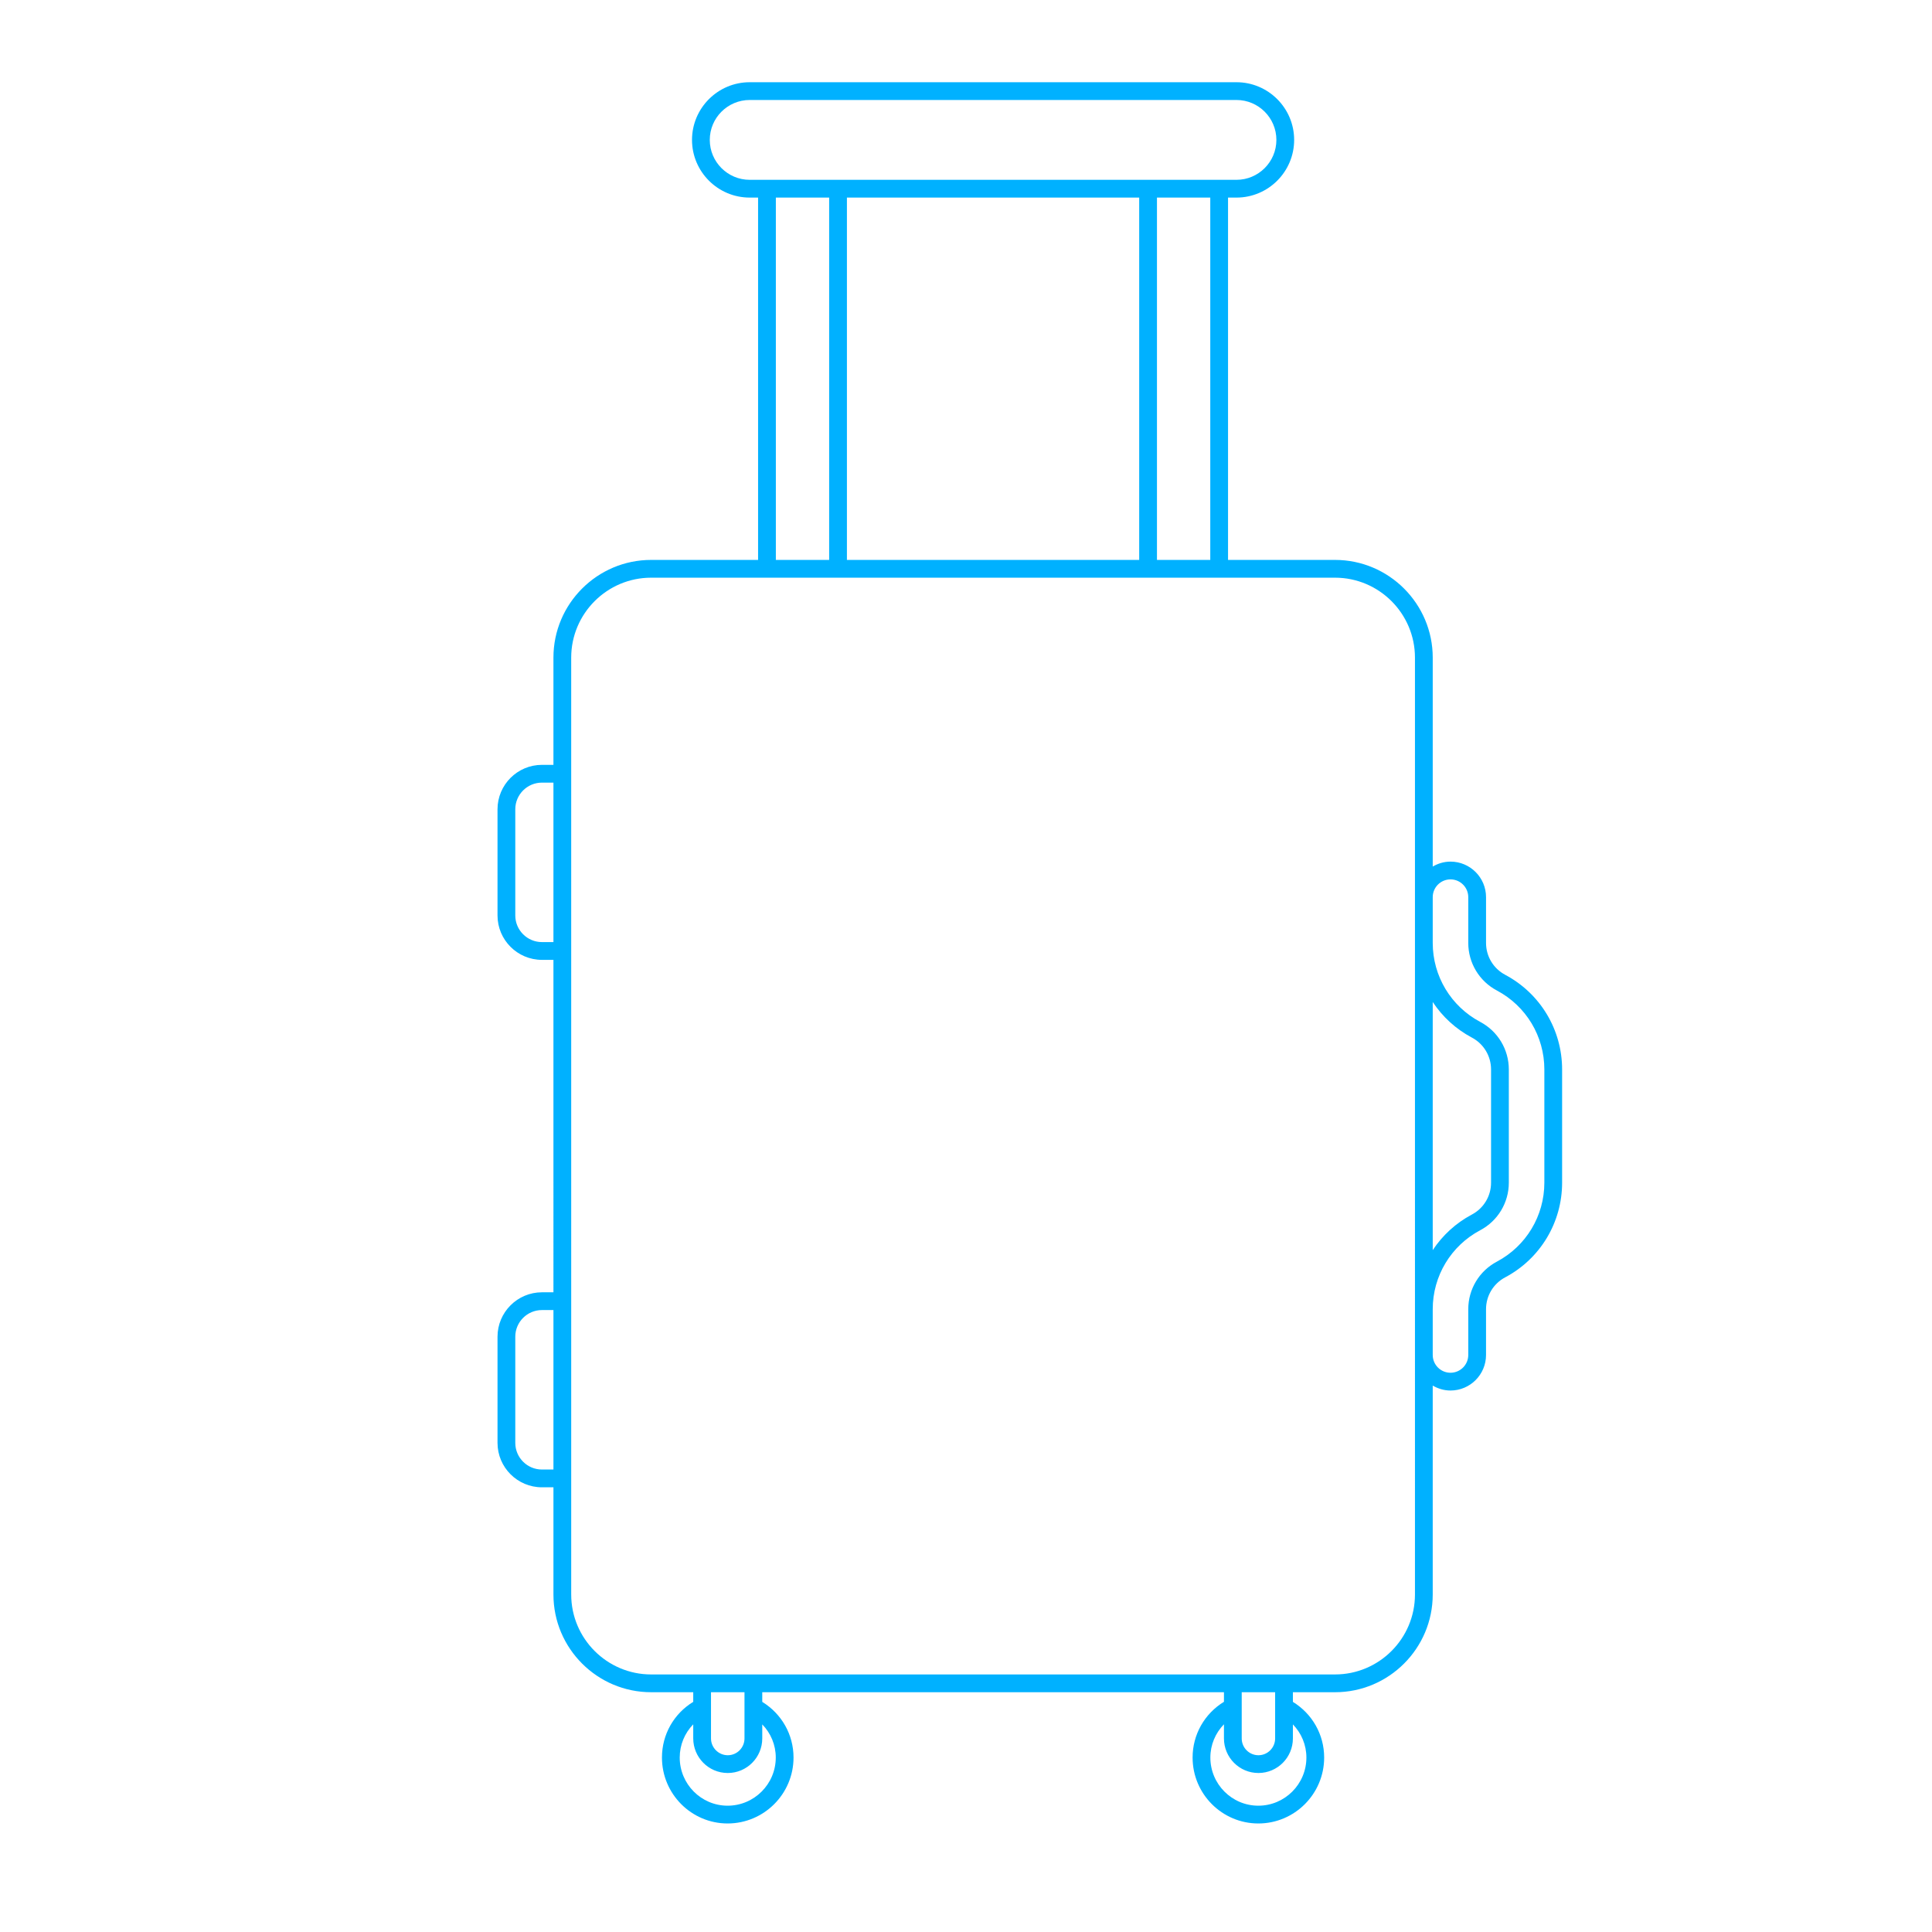 <?xml version="1.0" encoding="UTF-8" standalone="no"?>
<!-- Created with Inkscape (http://www.inkscape.org/) -->

<svg
   width="500"
   height="500"
   viewBox="0 0 132.292 132.292"
   version="1.1"
   id="svg2636"
   inkscape:version="1.2.2 (b0a8486541, 2022-12-01)"
   sodipodi:docname="taxi-3.svg"
   xmlns:inkscape="http://www.inkscape.org/namespaces/inkscape"
   xmlns:sodipodi="http://sodipodi.sourceforge.net/DTD/sodipodi-0.dtd"
   xmlns="http://www.w3.org/2000/svg"
   xmlns:svg="http://www.w3.org/2000/svg">
  <sodipodi:namedview
     id="namedview2638"
     pagecolor="#ffffff"
     bordercolor="#666666"
     borderopacity="1.0"
     inkscape:showpageshadow="2"
     inkscape:pageopacity="0.0"
     inkscape:pagecheckerboard="0"
     inkscape:deskcolor="#d1d1d1"
     inkscape:document-units="mm"
     showgrid="false"
     inkscape:zoom="0.52850974"
     inkscape:cx="109.74254"
     inkscape:cy="512.76254"
     inkscape:window-width="1920"
     inkscape:window-height="1011"
     inkscape:window-x="0"
     inkscape:window-y="32"
     inkscape:window-maximized="1"
     inkscape:current-layer="layer1" />
  <defs
     id="defs2633" />
  <g
     inkscape:label="Layer 1"
     inkscape:groupmode="layer"
     id="layer1">
    <g
       id="_x31_6_Destination"
       style="fill:#00b1ff;fill-opacity:1"
       transform="matrix(0.233,0,0,0.233,-232.274,100.398)">
      <g
         id="g334"
         style="fill:#00b1ff;fill-opacity:1">
        <path
           d="m 303.548,466.548 h -11.051 c -5.896,0 -10.693,4.797 -10.693,10.694 0,5.896 4.797,10.693 10.693,10.693 h 11.051 c 5.896,0 10.693,-4.797 10.693,-10.693 0,-5.896 -4.797,-10.694 -10.693,-10.694 z m 0,16.166 h -11.051 c -3.017,0 -5.471,-2.454 -5.471,-5.471 0,-3.017 2.454,-5.473 5.471,-5.473 h 11.051 c 3.017,0 5.471,2.455 5.471,5.473 0,3.017 -2.454,5.471 -5.471,5.471 z"
           id="path296"
           style="fill:#00b1ff;fill-opacity:1" />
        <path
           d="m 293.161,257.985 c 6.192,0 11.112,-5.253 10.673,-11.444 -0.209,-2.977 -0.116,-5.951 0.275,-8.843 0.787,-5.842 -3.329,-11.237 -9.185,-12.028 -5.823,-0.761 -11.229,3.357 -12.013,9.172 -0.583,4.328 -0.72,8.769 -0.409,13.202 0.393,5.575 5.074,9.941 10.659,9.941 z m -5.074,-22.444 c 0.404,-3 3.205,-5.088 6.152,-4.694 2.991,0.403 5.097,3.164 4.694,6.152 -0.439,3.243 -0.542,6.577 -0.309,9.909 0.224,3.163 -2.271,5.855 -5.464,5.855 -2.856,0 -5.25,-2.233 -5.45,-5.086 -0.286,-4.078 -0.16,-8.162 0.377,-12.136 z"
           id="path298"
           style="fill:#00b1ff;fill-opacity:1" />
        <path
           d="m 259.346,466.548 h -11.05 c -5.896,0 -10.693,4.797 -10.693,10.694 0,5.896 4.797,10.693 10.693,10.693 h 11.05 c 5.896,0 10.693,-4.797 10.693,-10.693 0,-5.896 -4.797,-10.694 -10.693,-10.694 z m 0,16.166 h -11.05 c -3.017,0 -5.471,-2.454 -5.471,-5.471 0,-3.017 2.454,-5.473 5.471,-5.473 h 11.05 c 3.017,0 5.471,2.455 5.471,5.473 10e-4,3.017 -2.453,5.471 -5.471,5.471 z"
           id="path300"
           style="fill:#00b1ff;fill-opacity:1" />
        <path
           d="m 315.347,214.208 c 2.031,-2.147 4.283,-4.084 6.695,-5.761 4.853,-3.366 6.057,-10.026 2.685,-14.88 -3.358,-4.838 -10.031,-6.046 -14.882,-2.686 -3.61,2.506 -6.986,5.408 -10.031,8.623 -4.051,4.282 -3.865,11.064 0.416,15.117 4.337,4.108 11.105,3.821 15.117,-0.413 z m -11.741,-11.114 c 2.798,-2.955 5.9,-5.621 9.214,-7.92 2.499,-1.733 5.911,-1.09 7.617,1.372 1.725,2.482 1.112,5.888 -1.373,7.613 -2.706,1.88 -5.233,4.054 -7.51,6.458 -2.009,2.124 -5.612,2.226 -7.736,0.213 -2.189,-2.074 -2.284,-5.544 -0.212,-7.736 z"
           id="path302"
           style="fill:#00b1ff;fill-opacity:1" />
        <path
           d="m 354.869,285.995 c -8.927,0.006 -9.24,0.016 -10.572,-0.045 -5.967,-0.28 -10.891,4.216 -11.162,10.2 -0.264,5.89 4.31,10.898 10.201,11.166 1.871,0.083 2.075,0.067 11.524,0.065 h 0.005 c 5.896,0 10.693,-4.797 10.693,-10.693 0,-5.896 -4.797,-10.693 -10.689,-10.693 z m -0.004,16.164 c -9.027,0.006 -9.62,0.015 -11.295,-0.06 -3.014,-0.136 -5.354,-2.701 -5.219,-5.714 0.139,-3.061 2.65,-5.356 5.712,-5.219 1.475,0.067 1.349,0.053 10.801,0.05 3.017,0 5.471,2.454 5.471,5.471 0.002,3.019 -2.452,5.472 -5.47,5.472 z"
           id="path304"
           style="fill:#00b1ff;fill-opacity:1" />
        <path
           d="m 435.235,301.962 c -4.958,-3.179 -11.585,-1.738 -14.775,3.22 -3.193,4.971 -1.755,11.583 3.219,14.776 2.724,1.75 5.367,3.685 7.854,5.753 4.547,3.778 11.288,3.148 15.058,-1.392 3.768,-4.536 3.144,-11.291 -1.391,-15.058 -3.161,-2.626 -6.512,-5.081 -9.965,-7.299 z m 7.339,19.021 c -1.887,2.271 -5.321,2.693 -7.704,0.713 -2.65,-2.204 -5.466,-4.267 -8.37,-6.131 -2.551,-1.641 -3.276,-5.025 -1.648,-7.558 1.63,-2.537 5.025,-3.279 7.562,-1.651 3.272,2.102 6.452,4.431 9.449,6.921 2.325,1.932 2.645,5.38 0.711,7.706 z"
           id="path306"
           style="fill:#00b1ff;fill-opacity:1" />
        <path
           d="m 426.542,452.044 c -2.652,1.871 -5.433,3.591 -8.27,5.108 -5.19,2.781 -7.181,9.245 -4.379,14.475 2.788,5.199 9.252,7.171 14.474,4.378 3.609,-1.933 7.145,-4.118 10.508,-6.493 4.834,-3.409 5.976,-10.08 2.57,-14.9 -3.373,-4.792 -10.04,-6.019 -14.903,-2.568 z m 9.324,13.202 c -3.191,2.253 -6.544,4.324 -9.963,6.156 -2.613,1.397 -6.03,0.325 -7.408,-2.241 -1.424,-2.659 -0.43,-5.973 2.242,-7.405 3.024,-1.619 5.989,-3.451 8.819,-5.449 2.466,-1.746 5.875,-1.167 7.621,1.316 1.746,2.466 1.161,5.879 -1.311,7.623 z"
           id="path308"
           style="fill:#00b1ff;fill-opacity:1" />
        <path
           d="m 319.907,276.842 c -2.304,-1.823 -4.431,-3.896 -6.323,-6.162 -3.794,-4.545 -10.533,-5.14 -15.062,-1.362 -4.547,3.797 -5.14,10.531 -1.361,15.062 2.824,3.385 6.011,6.491 9.472,9.232 0.001,10e-4 0.003,0.003 0.004,0.003 4.613,3.644 11.354,2.877 15.02,-1.749 3.658,-4.623 2.875,-11.363 -1.75,-15.024 z m -2.344,11.782 c -1.873,2.363 -5.322,2.76 -7.687,0.896 -3.182,-2.52 -6.11,-5.375 -8.704,-8.485 -1.936,-2.318 -1.628,-5.77 0.696,-7.706 2.377,-1.986 5.816,-1.572 7.707,0.696 2.123,2.543 4.509,4.868 7.092,6.911 2.367,1.873 2.767,5.323 0.896,7.688 z"
           id="path310"
           style="fill:#00b1ff;fill-opacity:1" />
        <path
           d="m 470.755,374.303 c -5.892,0.12 -10.591,5.013 -10.474,10.886 -0.007,0.479 0.162,4.396 -0.374,9.785 -0.583,5.88 3.706,11.112 9.589,11.693 5.882,0.588 11.107,-3.673 11.693,-9.589 0.673,-6.791 0.465,-11.813 0.473,-12.297 -0.115,-5.945 -5.126,-10.746 -10.907,-10.478 z m 5.238,22.26 c -0.294,2.993 -2.884,5.209 -5.983,4.908 -3.01,-0.298 -5.205,-2.971 -4.907,-5.981 0.566,-5.714 0.391,-9.907 0.399,-10.385 -0.061,-3.016 2.343,-5.519 5.419,-5.582 3.105,-0.105 5.464,2.487 5.519,5.343 -0.006,0.462 0.196,5.227 -0.447,11.697 z"
           id="path312"
           style="fill:#00b1ff;fill-opacity:1" />
        <path
           d="m 466.146,418.125 c -5.268,-2.661 -11.71,-0.539 -14.368,4.722 -1.444,2.861 -3.098,5.686 -4.916,8.393 -3.283,4.895 -1.972,11.551 2.923,14.839 4.913,3.294 11.554,1.969 14.836,-2.922 2.288,-3.408 4.389,-6.995 6.245,-10.664 2.658,-5.26 0.542,-11.705 -4.72,-14.368 z m 0.061,12.011 c -1.761,3.479 -3.752,6.88 -5.92,10.111 -1.62,2.418 -5.164,3.126 -7.593,1.497 -2.505,-1.683 -3.176,-5.089 -1.495,-7.594 1.936,-2.886 3.699,-5.897 5.239,-8.949 1.366,-2.704 4.672,-3.769 7.352,-2.416 2.692,1.362 3.776,4.661 2.417,7.351 z"
           id="path314"
           style="fill:#00b1ff;fill-opacity:1" />
        <path
           d="m 454.387,356.782 c 2.242,5.476 8.498,8.084 13.946,5.839 5.465,-2.237 8.086,-8.481 5.839,-13.949 -1.559,-3.804 -3.371,-7.544 -5.381,-11.114 -2.889,-5.139 -9.425,-6.967 -14.561,-4.078 -5.157,2.902 -6.972,9.419 -4.077,14.56 1.585,2.822 3.01,5.763 4.234,8.742 z m 2.402,-18.749 c 2.627,-1.48 5.972,-0.546 7.453,2.086 1.906,3.385 3.622,6.929 5.1,10.536 1.144,2.788 -0.177,5.984 -2.992,7.136 -2.8,1.159 -5.993,-0.207 -7.131,-2.987 0,-10e-4 0,-0.003 -10e-4,-0.003 -1.304,-3.176 -2.822,-6.312 -4.513,-9.321 -1.484,-2.633 -0.55,-5.967 2.084,-7.447 z"
           id="path316"
           style="fill:#00b1ff;fill-opacity:1" />
        <path
           d="m 390.598,465.94 c -3.202,0.396 -6.471,0.6 -9.713,0.606 -5.907,0.008 -10.688,4.795 -10.68,10.707 0.006,5.89 4.803,10.68 10.693,10.68 h 0.014 c 4.102,-0.006 8.247,-0.265 12.318,-0.769 5.849,-0.725 10.019,-6.076 9.296,-11.927 -0.724,-5.838 -6.079,-10.021 -11.928,-9.297 z m 1.991,16.043 c -3.861,0.478 -7.793,0.723 -11.681,0.729 h -0.01 c -3.014,0 -5.468,-2.451 -5.471,-5.464 -0.003,-3.024 2.439,-5.478 5.465,-5.48 3.455,-0.005 6.936,-0.223 10.342,-0.645 3.038,-0.365 5.745,1.803 6.11,4.756 0.37,2.994 -1.764,5.733 -4.755,6.104 z"
           id="path318"
           style="fill:#00b1ff;fill-opacity:1" />
        <path
           d="m 347.748,466.548 h -11.05 c -5.896,0 -10.693,4.797 -10.693,10.694 0,5.896 4.797,10.693 10.693,10.693 h 11.05 c 5.896,0 10.693,-4.797 10.693,-10.693 0,-5.896 -4.797,-10.694 -10.693,-10.694 z m 0,16.166 h -11.05 c -3.017,0 -5.471,-2.454 -5.471,-5.471 0,-3.017 2.454,-5.473 5.471,-5.473 h 11.05 c 3.017,0 5.471,2.455 5.471,5.473 0,3.017 -2.454,5.471 -5.471,5.471 z"
           id="path320"
           style="fill:#00b1ff;fill-opacity:1" />
        <path
           d="m 358.195,179.492 h -11.05 c -5.896,0 -10.693,4.797 -10.693,10.693 0,5.896 4.797,10.693 10.693,10.693 h 11.05 c 5.896,0 10.693,-4.797 10.693,-10.693 0,-5.896 -4.797,-10.693 -10.693,-10.693 z m 0,16.165 h -11.05 c -3.017,0 -5.471,-2.454 -5.471,-5.471 0,-3.017 2.454,-5.471 5.471,-5.471 h 11.05 c 3.017,0 5.471,2.454 5.471,5.471 0,3.017 -2.454,5.471 -5.471,5.471 z"
           id="path322"
           style="fill:#00b1ff;fill-opacity:1" />
        <path
           d="m 401.085,288.054 c -4.014,-0.825 -8.128,-1.409 -12.194,-1.731 -5.889,-0.544 -11.071,3.876 -11.545,9.802 -0.475,5.887 3.913,11.042 9.805,11.512 3.244,0.26 6.486,0.72 9.636,1.368 0.004,10e-4 0.008,10e-4 0.011,0.003 5.725,1.153 11.425,-2.535 12.614,-8.333 1.187,-5.786 -2.536,-11.438 -8.327,-12.621 z m 3.213,11.571 c -0.606,2.946 -3.512,4.858 -6.472,4.262 -3.354,-0.688 -6.805,-1.179 -10.258,-1.455 -3.012,-0.242 -5.26,-2.876 -5.018,-5.891 0.244,-3.021 2.873,-5.313 5.892,-5.016 3.887,0.309 7.787,0.862 11.594,1.645 2.957,0.602 4.868,3.487 4.262,6.455 z"
           id="path324"
           style="fill:#00b1ff;fill-opacity:1" />
        <path
           d="m 164.308,446.24 c 36.868,-52.793 89.669,-136.306 89.669,-181.588 0,-69.983 -56.935,-126.919 -126.917,-126.919 -69.983,0 -126.919,56.935 -126.919,126.919 0,45.282 52.8,128.794 89.667,181.587 -28.191,5.802 -45.545,17.508 -45.545,31.001 0,19.413 36.365,34.619 82.789,34.619 46.424,0 82.789,-15.206 82.789,-34.619 -0.001,-13.496 -17.35,-25.201 -45.533,-31 z M 127.06,142.955 c 67.103,0 121.696,54.594 121.696,121.697 0,53.412 -77.119,163.56 -108.811,206.621 -6.41,8.709 -19.358,8.712 -25.77,0 C 81.458,426.823 5.363,317.71 5.363,264.652 5.363,197.549 59.956,142.955 127.06,142.955 Z m -0.008,363.682 c -42.046,0 -77.567,-13.462 -77.567,-29.397 0,-10.855 17.462,-21.338 43.6,-26.329 6.304,8.948 12.069,16.913 16.885,23.456 8.498,11.547 25.679,11.55 34.179,0 4.816,-6.542 10.579,-14.507 16.883,-23.455 26.13,4.986 43.587,15.469 43.587,26.327 0,15.936 -35.521,29.398 -77.567,29.398 z"
           id="path326"
           style="fill:#00b1ff;fill-opacity:1" />
        <path
           d="m 207.961,264.652 c 0,-44.611 -36.292,-80.903 -80.902,-80.903 -44.611,0 -80.903,36.292 -80.903,80.903 0,44.609 36.292,80.902 80.903,80.902 44.61,0 80.902,-36.293 80.902,-80.902 z m -156.583,0 c 0,-41.731 33.951,-75.682 75.681,-75.682 41.73,0 75.68,33.951 75.68,75.682 0,41.731 -33.949,75.68 -75.68,75.68 -41.731,0 -75.681,-33.949 -75.681,-75.68 z"
           id="path328"
           style="fill:#00b1ff;fill-opacity:1" />
        <path
           d="m 463.223,170.59 c 20.339,-29.279 48.636,-74.479 48.636,-99.324 0,-39.218 -31.907,-71.125 -71.125,-71.125 -39.218,0 -71.125,31.907 -71.125,71.125 0,24.845 28.298,70.047 48.637,99.326 -15.097,3.45 -24.317,10.119 -24.317,17.84 0,11.55 20.124,20.259 46.811,20.259 26.673,0 46.787,-8.709 46.787,-20.259 0,-7.744 -9.215,-14.415 -24.304,-17.842 z M 440.734,5.363 c 36.34,0 65.904,29.564 65.904,65.904 0,29.148 -42.513,89.775 -59.745,113.189 -3.067,4.164 -9.249,4.166 -12.317,0 C 416.613,160.05 374.831,100.163 374.831,71.267 374.83,34.927 404.394,5.363 440.734,5.363 Z m 0.006,198.107 c -24.509,0 -41.589,-7.925 -41.589,-15.038 0,-5.211 9.114,-10.539 22.348,-13.196 3.303,4.68 6.328,8.858 8.872,12.314 5.152,7.001 15.572,7.004 20.726,0 2.544,-3.457 5.569,-7.635 8.872,-12.315 13.227,2.636 22.336,7.964 22.336,13.197 0,7.113 -17.07,15.038 -41.565,15.038 z"
           id="path330"
           style="fill:#00b1ff;fill-opacity:1" />
        <path
           d="m 486.497,71.266 c 0,-25.234 -20.53,-45.763 -45.763,-45.763 -25.234,0 -45.763,20.529 -45.763,45.763 0,25.234 20.529,45.763 45.763,45.763 25.233,0 45.763,-20.529 45.763,-45.763 z m -86.305,0 c 0,-22.355 18.186,-40.541 40.541,-40.541 22.355,0 40.541,18.186 40.541,40.541 0,22.355 -18.186,40.541 -40.541,40.541 -22.355,0 -40.541,-18.186 -40.541,-40.541 z"
           id="path332"
           style="fill:#00b1ff;fill-opacity:1" />
      </g>
    </g>
    <g
       id="_x31_1_Taxi"
       style="fill:#00b1ff;fill-opacity:1"
       transform="matrix(0.233,0,0,0.233,-265.371,-30.026)">
      <g
         id="g163"
         style="fill:#00b1ff;fill-opacity:1">
        <path
           d="M 506.344,287.174 C 498.938,271.141 484.403,258.316 466.08,253.626 426.01,242.338 409.959,242.689 388.801,228.21 353.903,204.226 314.35,177.041 271.148,165.436 c -7.918,-2.065 -16.238,-3.112 -24.73,-3.112 h -9.943 l -14.404,-24.967 c -2.383,-4.132 -6.827,-6.698 -11.596,-6.698 h -56.7 c -4.769,0 -9.213,2.566 -11.596,6.698 l -14.404,24.967 h -9.941 c -32.82,0 -63.303,16.374 -81.547,43.806 -11.188,16.943 -20.1,34.255 -25.601,45.78 -6.882,14.233 -10.548,28.148 -10.548,44.243 v 34.306 c 0,13.331 10.845,24.175 24.175,24.175 h 23.806 c 6.858,15.697 22.516,26.705 40.712,26.705 18.196,0 33.853,-11.008 40.711,-26.705 H 379.37 c 6.858,15.697 22.516,26.705 40.712,26.705 18.196,0 33.853,-11.008 40.711,-26.705 h 26.891 c 13.331,0 24.175,-10.845 24.175,-24.175 v -17.937 c 0,-8.796 -1.854,-17.32 -5.515,-25.348 z m -18.929,-16.595 c 4.91,4.22 9.091,9.342 12.29,15.092 h -19.661 c -4.454,0 -8.755,-1.56 -12.112,-4.397 l -8.905,-7.502 c -1.309,-1.086 -0.511,-3.193 1.135,-3.193 z M 146.704,139.966 c 1.453,-2.519 4.164,-4.084 7.073,-4.084 h 56.7 c 2.909,0 5.619,1.565 7.073,4.084 l 12.898,22.359 H 133.806 Z M 14.694,255.653 h 7.349 c 1.961,0 3.859,0.751 5.358,2.125 l 5.825,5.284 c 1.643,1.484 2.587,3.626 2.587,5.876 v 8.298 c 0,2.482 -1.995,4.501 -4.448,4.501 H 6.569 c 1.612,-10.646 4.309,-18.002 8.125,-26.084 z m 74.141,120.466 c -21.616,0 -39.2,-17.585 -39.2,-39.2 0,-21.614 17.585,-39.199 39.2,-39.199 21.614,0 39.199,17.585 39.199,39.199 0,21.615 -17.585,39.2 -39.199,39.2 z m 331.247,0 c -21.616,0 -39.2,-17.585 -39.2,-39.2 0,-21.614 17.585,-39.199 39.2,-39.199 21.614,0 39.199,17.585 39.199,39.199 0,21.615 -17.585,39.2 -39.199,39.2 z m 86.555,-45.659 c 0,10.451 -8.503,18.954 -18.954,18.954 h -25.001 c 1.166,-3.969 1.82,-8.155 1.82,-12.496 0,-24.494 -19.927,-44.421 -44.421,-44.421 -24.494,0 -44.422,19.927 -44.422,44.421 0,4.341 0.654,8.527 1.82,12.496 H 131.435 c 1.166,-3.969 1.82,-8.155 1.82,-12.496 0,-24.494 -19.927,-44.421 -44.421,-44.421 -24.494,0 -44.422,19.927 -44.422,44.421 0,4.341 0.654,8.527 1.82,12.496 H 24.317 c -10.451,0 -18.954,-8.503 -18.954,-18.954 v -34.306 c 0,-3.045 0.203,-6.123 0.518,-9.195 h 25.483 c 5.331,0 9.669,-4.361 9.669,-9.723 v -8.298 c 0,-3.725 -1.571,-7.279 -4.305,-9.747 l -5.809,-5.271 c -2.454,-2.249 -5.607,-3.488 -8.876,-3.488 h -4.834 c 5.486,-11.21 13.555,-26.455 23.433,-41.416 17.269,-25.967 46.126,-41.469 77.195,-41.469 182.675,0.014 -22.918,0.002 128.582,0 8.048,0 15.925,0.991 23.394,2.938 42.319,11.367 81.481,38.282 116.036,62.032 22.195,15.189 39.008,14.876 78.944,26.169 5.579,1.429 10.784,3.675 15.573,6.671 h -20.203 c -6.556,0 -9.508,8.249 -4.484,12.42 l 8.887,7.487 c 4.295,3.629 9.792,5.628 15.479,5.628 h 22.21 c 2.897,6.88 4.384,14.146 4.384,21.631 v 17.937 z"
           id="path143"
           style="fill:#00b1ff;fill-opacity:1" />
        <path
           d="m 88.835,310.967 c -14.31,0 -25.953,11.642 -25.953,25.951 0,14.309 11.643,25.953 25.953,25.953 14.31,0 25.951,-11.643 25.951,-25.953 0,-14.31 -11.642,-25.951 -25.951,-25.951 z m 0,46.682 c -11.431,0 -20.731,-9.3 -20.731,-20.731 0,-11.43 9.3,-20.73 20.731,-20.73 11.43,0 20.73,9.3 20.73,20.73 -0.001,11.432 -9.301,20.731 -20.73,20.731 z"
           id="path145"
           style="fill:#00b1ff;fill-opacity:1" />
        <path
           d="m 420.082,310.967 c -14.31,0 -25.953,11.642 -25.953,25.951 0,14.309 11.643,25.953 25.953,25.953 14.31,0 25.951,-11.643 25.951,-25.953 0,-14.31 -11.642,-25.951 -25.951,-25.951 z m 0,46.682 c -11.431,0 -20.731,-9.3 -20.731,-20.731 0,-11.43 9.3,-20.73 20.731,-20.73 11.43,0 20.73,9.3 20.73,20.73 -0.001,11.432 -9.3,20.731 -20.73,20.731 z"
           id="path147"
           style="fill:#00b1ff;fill-opacity:1" />
        <path
           d="m 210.687,175.804 h -57.128 c -5.854,0 -10.617,4.763 -10.617,10.617 v 42.558 c 0,5.854 4.763,10.617 10.617,10.617 h 57.128 c 5.854,0 10.617,-4.763 10.617,-10.617 v -42.558 c 0,-5.854 -4.763,-10.617 -10.617,-10.617 z m 5.395,53.175 c 0,2.975 -2.42,5.395 -5.395,5.395 h -57.128 c -2.975,0 -5.395,-2.42 -5.395,-5.395 v -42.558 c 0,-2.975 2.42,-5.395 5.395,-5.395 h 57.128 c 2.975,0 5.395,2.42 5.395,5.395 z"
           id="path149"
           style="fill:#00b1ff;fill-opacity:1" />
        <path
           d="m 353.811,220.791 c -79.789,-52.296 -108.14,-44.127 -110.839,-44.987 -5.854,0 -10.617,4.763 -10.617,10.617 v 42.558 c 0,5.854 4.763,10.617 10.617,10.617 H 348.2 c 4.634,0 8.485,-2.87 9.811,-7.308 1.325,-4.442 -0.323,-8.955 -4.2,-11.497 z m -0.805,10.002 c -0.516,1.731 -2.051,3.581 -4.807,3.581 H 242.971 c -2.975,0 -5.395,-2.42 -5.395,-5.395 v -42.558 c 0,-2.975 2.42,-5.395 5.395,-5.395 2.38,0.773 29.738,-7.151 107.976,44.133 2.308,1.512 2.577,3.902 2.059,5.634 z"
           id="path151"
           style="fill:#00b1ff;fill-opacity:1" />
        <path
           d="M 121.275,175.804 H 96.473 c -7.482,0 -13.569,6.087 -13.569,13.569 v 11.852 c 0,21.158 17.212,38.37 38.37,38.37 5.854,0 10.617,-4.763 10.617,-10.617 V 186.42 c 0,-5.853 -4.763,-10.616 -10.616,-10.616 z m 5.395,53.175 c 0,2.975 -2.42,5.395 -5.395,5.395 -18.278,0 -33.149,-14.871 -33.149,-33.149 v -11.852 c 0,-4.603 3.744,-8.347 8.347,-8.347 h 24.801 c 2.975,0 5.395,2.42 5.395,5.395 v 42.558 z"
           id="path153"
           style="fill:#00b1ff;fill-opacity:1" />
        <path
           d="m 494.909,309.052 h -4.772 c -4.142,0 -7.512,3.369 -7.512,7.511 v 9.117 c 0,4.142 3.371,7.512 7.512,7.512 h 4.772 c 4.142,0 7.512,-3.371 7.512,-7.512 v -9.117 c 0.001,-4.141 -3.37,-7.511 -7.512,-7.511 z m 2.291,16.629 c 0,1.263 -1.027,2.291 -2.291,2.291 h -4.772 c -1.263,0 -2.291,-1.027 -2.291,-2.291 v -9.117 c 0,-1.262 1.027,-2.29 2.291,-2.29 h 4.772 c 1.263,0 2.291,1.027 2.291,2.29 z"
           id="path155"
           style="fill:#00b1ff;fill-opacity:1" />
        <path
           d="m 198.085,146.497 h -31.917 c -1.442,0 -2.611,1.169 -2.611,2.611 0,1.442 1.169,2.611 2.611,2.611 h 31.917 c 1.442,0 2.611,-1.169 2.611,-2.611 0,-1.442 -1.169,-2.611 -2.611,-2.611 z"
           id="path157"
           style="fill:#00b1ff;fill-opacity:1" />
        <path
           d="m 166.168,250.432 h -10.007 c -1.442,0 -2.611,1.169 -2.611,2.611 0,1.442 1.169,2.611 2.611,2.611 h 10.007 c 1.442,0 2.611,-1.169 2.611,-2.611 0,-1.442 -1.169,-2.611 -2.611,-2.611 z"
           id="path159"
           style="fill:#00b1ff;fill-opacity:1" />
        <path
           d="M 258.439,250.432 H 248.43 c -1.442,0 -2.611,1.169 -2.611,2.611 0,1.442 1.169,2.611 2.611,2.611 h 10.009 c 1.442,0 2.611,-1.169 2.611,-2.611 0,-1.442 -1.169,-2.611 -2.611,-2.611 z"
           id="path161"
           style="fill:#00b1ff;fill-opacity:1" />
      </g>
    </g>
    <g
       id="_x30_5_Suitcase"
       style="fill:#00b1ff;fill-opacity:1"
       transform="matrix(0.233,0,0,0.233,10.868,5.597)">
      <g
         id="g4"
         style="fill:#00b1ff;fill-opacity:1">
        <path
           d="m 395.705,262.454 c -3.473,-1.841 -5.632,-5.428 -5.632,-9.365 v -13.457 c 0,-5.758 -4.684,-10.442 -10.443,-10.442 -1.911,0 -3.679,0.553 -5.222,1.452 v -61.397 c 0,-15.836 -12.883,-28.719 -28.719,-28.719 H 314.252 V 34.046 h 2.478 c 9.347,0 16.952,-7.604 16.952,-16.952 0,-9.348 -7.605,-16.952 -16.952,-16.952 H 173.677 c -9.347,0 -16.952,7.604 -16.952,16.952 0,9.348 7.605,16.952 16.952,16.952 h 2.465 v 106.481 h -31.424 c -15.836,0 -28.719,12.883 -28.719,28.719 v 31.509 h -3.379 c -7.198,0 -13.054,5.856 -13.054,13.054 v 31.2 c 0,7.198 5.856,13.054 13.054,13.054 H 116 l 0.001,97.696 h -3.38 c -7.198,0 -13.054,5.856 -13.054,13.054 v 31.2 c 0,7.198 5.856,13.054 13.054,13.054 h 3.38 v 31.503 c 0,15.834 12.883,28.718 28.716,28.718 h 12.366 v 2.831 c -5.692,3.474 -9.191,9.581 -9.191,16.369 0,10.682 8.656,19.372 19.295,19.372 10.683,0 19.372,-8.69 19.372,-19.372 0,-6.761 -3.501,-12.867 -9.191,-16.363 v -2.837 h 135.683 v 2.811 c -5.705,3.502 -9.214,9.618 -9.214,16.389 0,10.682 8.666,19.372 19.318,19.372 10.668,0 19.346,-8.69 19.346,-19.372 0,-6.761 -3.499,-12.868 -9.189,-16.363 v -2.837 h 12.376 c 15.836,0 28.719,-12.883 28.719,-28.718 v -61.398 c 1.542,0.899 3.311,1.452 5.222,1.452 5.76,0 10.443,-4.685 10.443,-10.443 v -13.457 c 0,-3.935 2.16,-7.523 5.635,-9.365 10.316,-5.477 16.725,-16.135 16.725,-27.816 v -33.271 c 10e-4,-11.682 -6.409,-22.341 -16.727,-27.818 z M 309.031,140.527 H 293.366 V 34.046 h 15.665 z M 288.144,34.046 V 140.527 H 202.25 V 34.046 Z M 161.946,17.093 c 0,-6.468 5.262,-11.731 11.731,-11.731 h 143.054 c 6.468,0 11.731,5.262 11.731,11.731 0,6.469 -5.262,11.731 -11.731,11.731 H 173.677 c -6.469,0 -11.731,-5.262 -11.731,-11.731 z m 19.418,16.953 h 15.665 v 106.481 h -15.665 z m -68.743,218.795 c -4.319,0 -7.832,-3.513 -7.832,-7.832 v -31.2 c 0,-4.319 3.513,-7.832 7.832,-7.832 H 116 v 46.864 z m 0,155.004 c -4.319,0 -7.832,-3.513 -7.832,-7.832 v -31.2 c 0,-4.319 3.513,-7.832 7.832,-7.832 h 3.38 v 46.864 z m 68.717,84.642 c 0,7.803 -6.349,14.15 -14.15,14.15 -7.761,0 -14.074,-6.347 -14.074,-14.15 0,-3.743 1.471,-7.196 3.97,-9.759 v 4.146 c 0,5.479 4.43,10.155 10.155,10.155 5.586,0 10.13,-4.556 10.13,-10.155 v -4.129 c 2.499,2.572 3.969,6.018 3.969,9.742 z m -9.191,-5.613 c 0,2.72 -2.203,4.934 -4.908,4.934 -2.716,0 -4.934,-2.224 -4.934,-4.934 v -13.587 h 9.842 z m 165.133,5.613 c 0,7.803 -6.336,14.15 -14.125,14.15 -7.774,0 -14.097,-6.347 -14.097,-14.15 0,-3.736 1.48,-7.193 3.993,-9.772 v 4.159 c 0,5.594 4.528,10.155 10.132,10.155 5.586,0 10.13,-4.556 10.13,-10.155 v -4.127 c 2.497,2.571 3.967,6.017 3.967,9.74 z m -9.188,-5.613 c 0,2.72 -2.203,4.934 -4.908,4.934 -2.693,0 -4.911,-2.194 -4.911,-4.934 v -13.587 h 9.819 z m 41.094,-42.304 c 0,12.956 -10.54,23.496 -23.497,23.496 H 144.718 c -12.955,0 -23.495,-10.54 -23.495,-23.496 L 121.22,169.246 c 0,-12.956 10.54,-23.497 23.497,-23.497 h 200.971 c 12.957,0 23.497,10.541 23.497,23.497 10e-4,59.446 10e-4,217.98 10e-4,275.324 z m 5.222,-174.124 c 2.85,4.312 6.758,7.94 11.509,10.461 3.475,1.841 5.632,5.429 5.632,9.365 v 33.271 c 0,3.935 -2.157,7.523 -5.632,9.365 -4.751,2.521 -8.659,6.149 -11.509,10.46 z m 32.803,53.097 c 0,9.745 -5.347,18.635 -13.949,23.203 -5.188,2.749 -8.411,8.104 -8.411,13.978 v 13.457 c 0,2.88 -2.343,5.222 -5.222,5.222 -2.879,0 -5.222,-2.342 -5.222,-5.222 v -13.457 c 0,-9.743 5.349,-18.635 13.957,-23.203 5.183,-2.75 8.406,-8.105 8.406,-13.978 v -33.271 c 0,-5.874 -3.223,-11.23 -8.406,-13.978 -8.608,-4.569 -13.957,-13.461 -13.957,-23.204 v -13.457 c 0,-2.879 2.343,-5.22 5.222,-5.22 2.879,0 5.222,2.342 5.222,5.22 v 13.457 c 0,5.874 3.223,11.231 8.409,13.978 8.605,4.568 13.951,13.458 13.951,23.204 z"
           id="path2"
           style="fill:#00b1ff;fill-opacity:1" />
      </g>
    </g>
  </g>
</svg>
